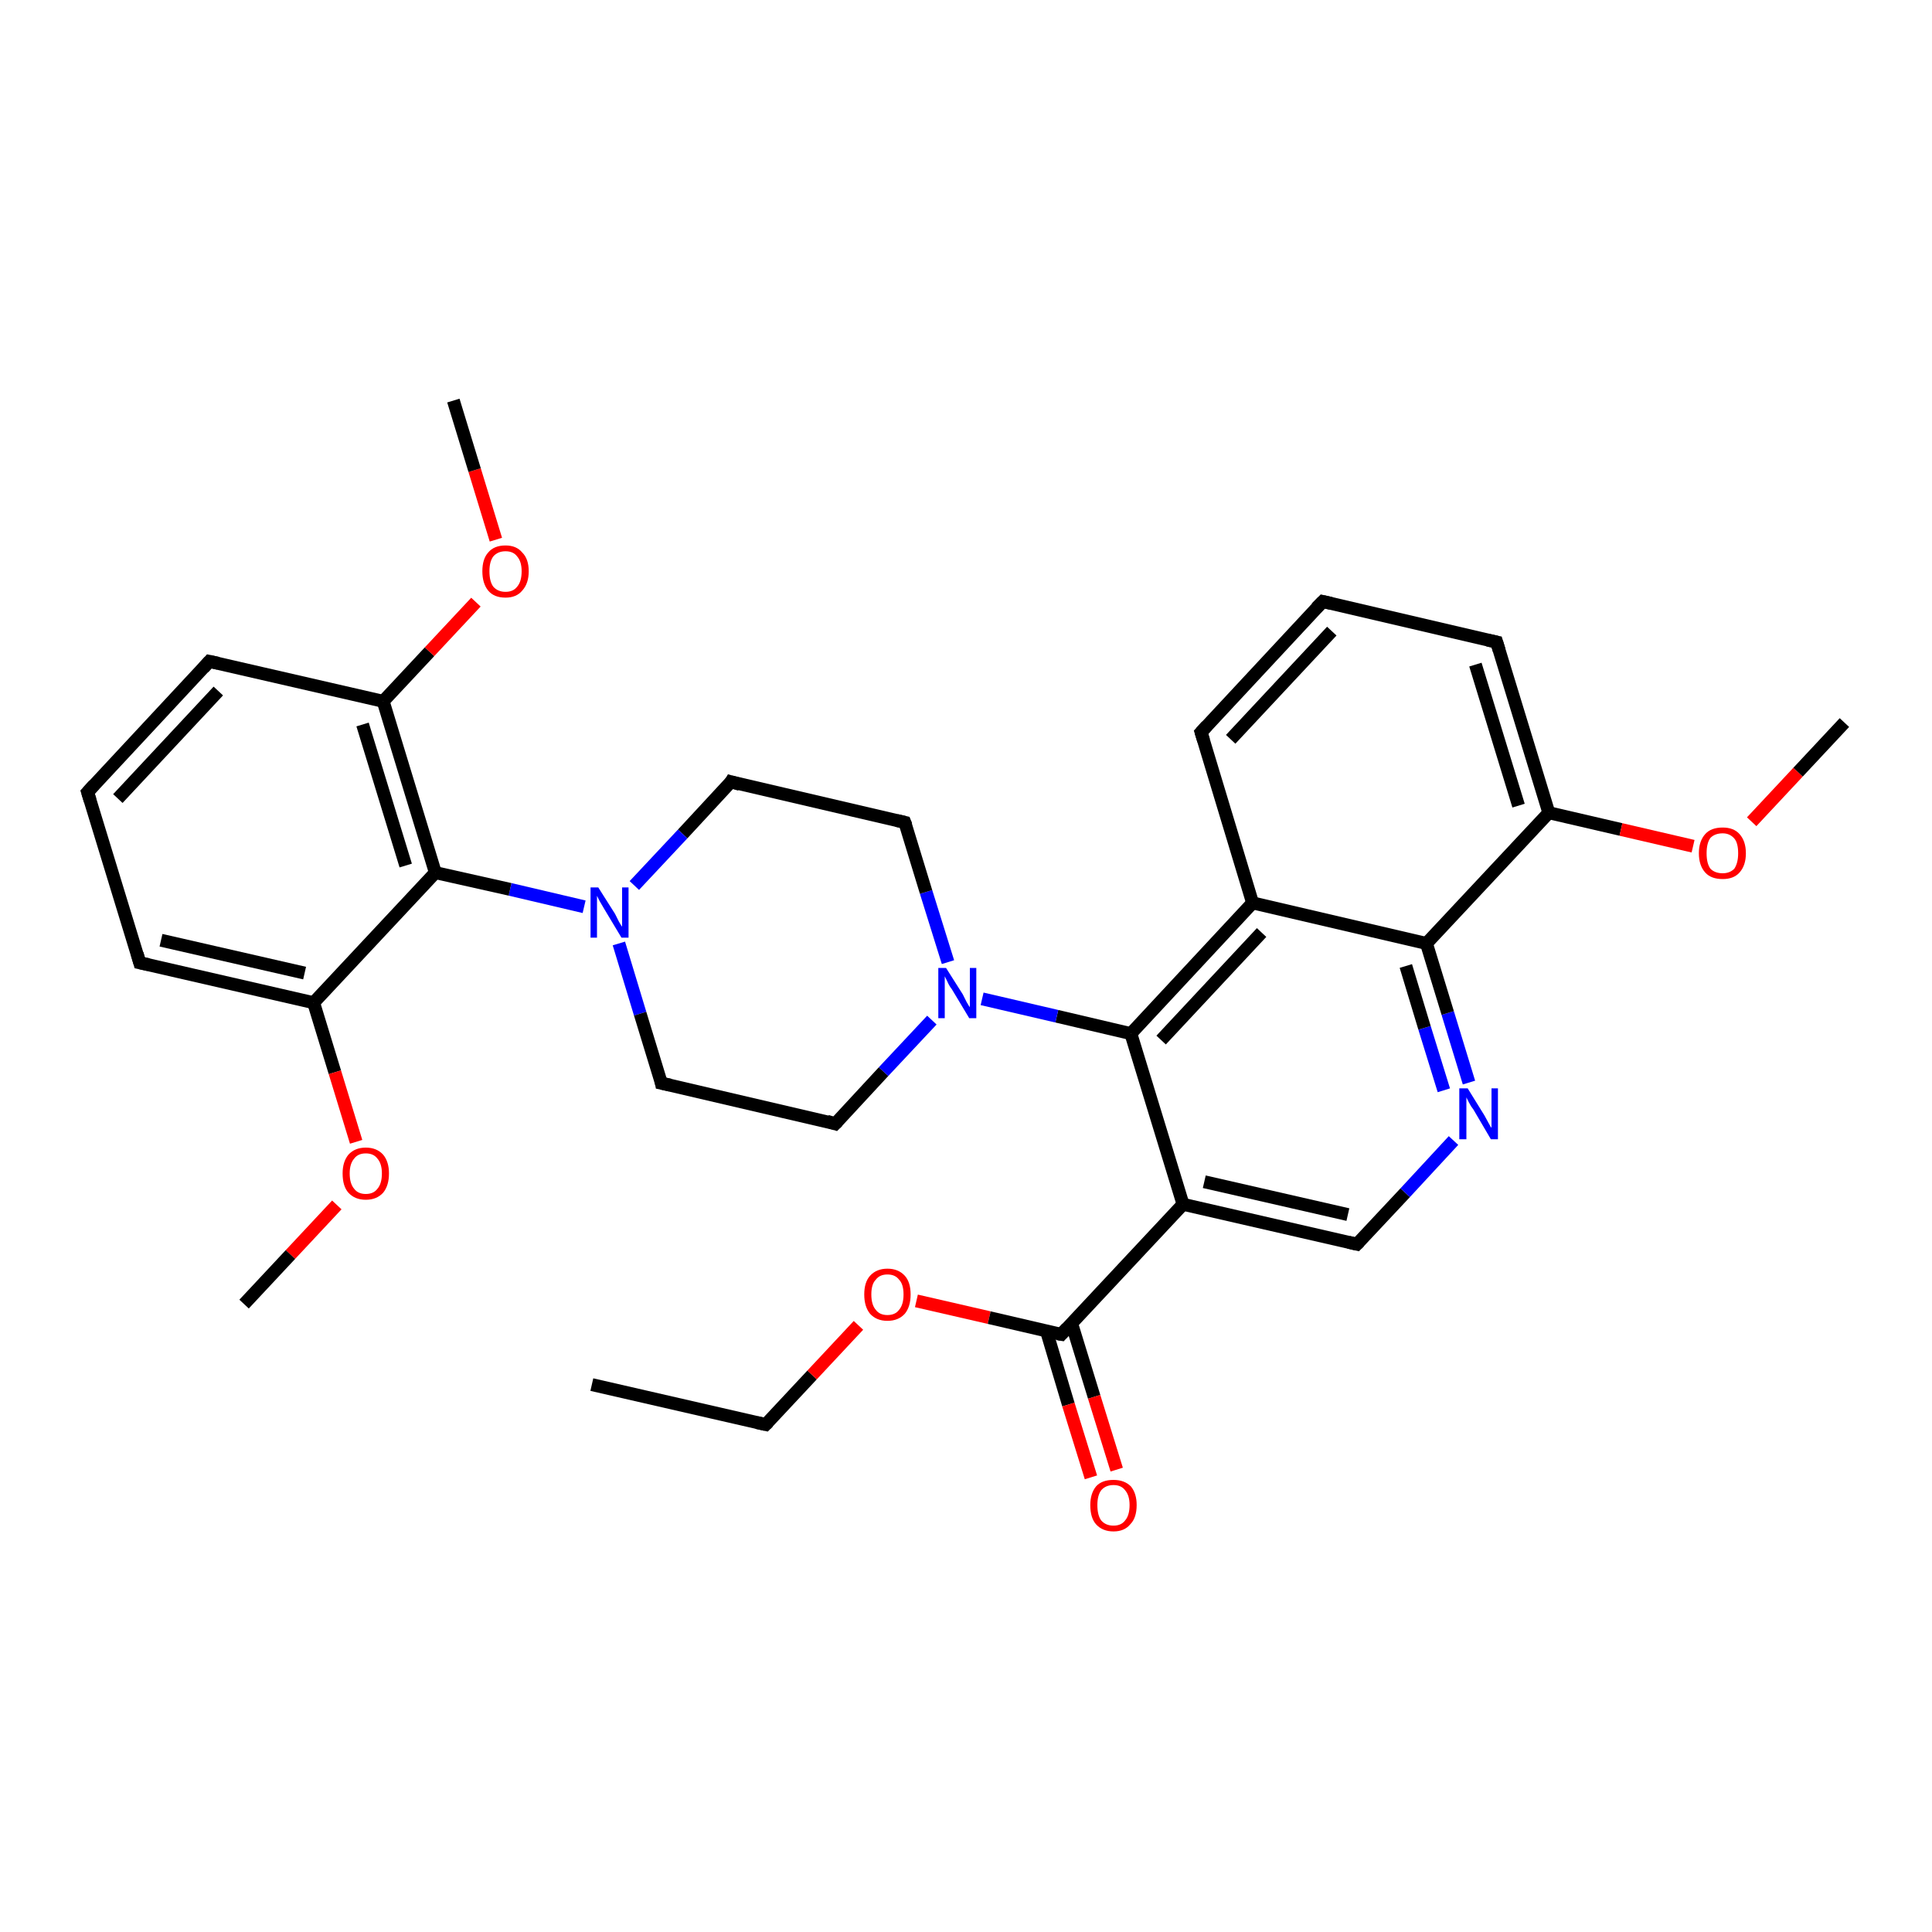 <?xml version='1.0' encoding='iso-8859-1'?>
<svg version='1.1' baseProfile='full'
              xmlns='http://www.w3.org/2000/svg'
                      xmlns:rdkit='http://www.rdkit.org/xml'
                      xmlns:xlink='http://www.w3.org/1999/xlink'
                  xml:space='preserve'
width='300px' height='300px' viewBox='0 0 300 300'>
<!-- END OF HEADER -->
<rect style='opacity:1.0;fill:#FFFFFF;stroke:none' width='300.0' height='300.0' x='0.0' y='0.0'> </rect>
<path class='bond-0 atom-0 atom-1' d='M 91.9,215.0 L 118.9,221.2' style='fill:none;fill-rule:evenodd;stroke:#000000;stroke-width:2.0px;stroke-linecap:butt;stroke-linejoin:miter;stroke-opacity:1' />
<path class='bond-1 atom-1 atom-2' d='M 118.9,221.2 L 126.1,213.5' style='fill:none;fill-rule:evenodd;stroke:#000000;stroke-width:2.0px;stroke-linecap:butt;stroke-linejoin:miter;stroke-opacity:1' />
<path class='bond-1 atom-1 atom-2' d='M 126.1,213.5 L 133.3,205.8' style='fill:none;fill-rule:evenodd;stroke:#FF0000;stroke-width:2.0px;stroke-linecap:butt;stroke-linejoin:miter;stroke-opacity:1' />
<path class='bond-2 atom-2 atom-3' d='M 142.3,202.0 L 153.6,204.6' style='fill:none;fill-rule:evenodd;stroke:#FF0000;stroke-width:2.0px;stroke-linecap:butt;stroke-linejoin:miter;stroke-opacity:1' />
<path class='bond-2 atom-2 atom-3' d='M 153.6,204.6 L 164.8,207.2' style='fill:none;fill-rule:evenodd;stroke:#000000;stroke-width:2.0px;stroke-linecap:butt;stroke-linejoin:miter;stroke-opacity:1' />
<path class='bond-3 atom-3 atom-4' d='M 162.5,206.7 L 165.9,218.1' style='fill:none;fill-rule:evenodd;stroke:#000000;stroke-width:2.0px;stroke-linecap:butt;stroke-linejoin:miter;stroke-opacity:1' />
<path class='bond-3 atom-3 atom-4' d='M 165.9,218.1 L 169.4,229.4' style='fill:none;fill-rule:evenodd;stroke:#FF0000;stroke-width:2.0px;stroke-linecap:butt;stroke-linejoin:miter;stroke-opacity:1' />
<path class='bond-3 atom-3 atom-4' d='M 166.4,205.5 L 169.9,216.9' style='fill:none;fill-rule:evenodd;stroke:#000000;stroke-width:2.0px;stroke-linecap:butt;stroke-linejoin:miter;stroke-opacity:1' />
<path class='bond-3 atom-3 atom-4' d='M 169.9,216.9 L 173.4,228.2' style='fill:none;fill-rule:evenodd;stroke:#FF0000;stroke-width:2.0px;stroke-linecap:butt;stroke-linejoin:miter;stroke-opacity:1' />
<path class='bond-4 atom-3 atom-5' d='M 164.8,207.2 L 183.7,187.0' style='fill:none;fill-rule:evenodd;stroke:#000000;stroke-width:2.0px;stroke-linecap:butt;stroke-linejoin:miter;stroke-opacity:1' />
<path class='bond-5 atom-5 atom-6' d='M 183.7,187.0 L 210.7,193.2' style='fill:none;fill-rule:evenodd;stroke:#000000;stroke-width:2.0px;stroke-linecap:butt;stroke-linejoin:miter;stroke-opacity:1' />
<path class='bond-5 atom-5 atom-6' d='M 187.0,183.5 L 209.3,188.6' style='fill:none;fill-rule:evenodd;stroke:#000000;stroke-width:2.0px;stroke-linecap:butt;stroke-linejoin:miter;stroke-opacity:1' />
<path class='bond-6 atom-6 atom-7' d='M 210.7,193.2 L 218.2,185.2' style='fill:none;fill-rule:evenodd;stroke:#000000;stroke-width:2.0px;stroke-linecap:butt;stroke-linejoin:miter;stroke-opacity:1' />
<path class='bond-6 atom-6 atom-7' d='M 218.2,185.2 L 225.7,177.1' style='fill:none;fill-rule:evenodd;stroke:#0000FF;stroke-width:2.0px;stroke-linecap:butt;stroke-linejoin:miter;stroke-opacity:1' />
<path class='bond-7 atom-7 atom-8' d='M 228.1,168.1 L 224.8,157.3' style='fill:none;fill-rule:evenodd;stroke:#0000FF;stroke-width:2.0px;stroke-linecap:butt;stroke-linejoin:miter;stroke-opacity:1' />
<path class='bond-7 atom-7 atom-8' d='M 224.8,157.3 L 221.5,146.5' style='fill:none;fill-rule:evenodd;stroke:#000000;stroke-width:2.0px;stroke-linecap:butt;stroke-linejoin:miter;stroke-opacity:1' />
<path class='bond-7 atom-7 atom-8' d='M 224.2,169.3 L 221.2,159.6' style='fill:none;fill-rule:evenodd;stroke:#0000FF;stroke-width:2.0px;stroke-linecap:butt;stroke-linejoin:miter;stroke-opacity:1' />
<path class='bond-7 atom-7 atom-8' d='M 221.2,159.6 L 218.3,150.0' style='fill:none;fill-rule:evenodd;stroke:#000000;stroke-width:2.0px;stroke-linecap:butt;stroke-linejoin:miter;stroke-opacity:1' />
<path class='bond-8 atom-8 atom-9' d='M 221.5,146.5 L 240.5,126.2' style='fill:none;fill-rule:evenodd;stroke:#000000;stroke-width:2.0px;stroke-linecap:butt;stroke-linejoin:miter;stroke-opacity:1' />
<path class='bond-9 atom-9 atom-10' d='M 240.5,126.2 L 251.7,128.8' style='fill:none;fill-rule:evenodd;stroke:#000000;stroke-width:2.0px;stroke-linecap:butt;stroke-linejoin:miter;stroke-opacity:1' />
<path class='bond-9 atom-9 atom-10' d='M 251.7,128.8 L 262.9,131.4' style='fill:none;fill-rule:evenodd;stroke:#FF0000;stroke-width:2.0px;stroke-linecap:butt;stroke-linejoin:miter;stroke-opacity:1' />
<path class='bond-10 atom-10 atom-11' d='M 272.0,127.6 L 279.2,119.9' style='fill:none;fill-rule:evenodd;stroke:#FF0000;stroke-width:2.0px;stroke-linecap:butt;stroke-linejoin:miter;stroke-opacity:1' />
<path class='bond-10 atom-10 atom-11' d='M 279.2,119.9 L 286.4,112.2' style='fill:none;fill-rule:evenodd;stroke:#000000;stroke-width:2.0px;stroke-linecap:butt;stroke-linejoin:miter;stroke-opacity:1' />
<path class='bond-11 atom-9 atom-12' d='M 240.5,126.2 L 232.4,99.7' style='fill:none;fill-rule:evenodd;stroke:#000000;stroke-width:2.0px;stroke-linecap:butt;stroke-linejoin:miter;stroke-opacity:1' />
<path class='bond-11 atom-9 atom-12' d='M 235.8,125.1 L 229.1,103.2' style='fill:none;fill-rule:evenodd;stroke:#000000;stroke-width:2.0px;stroke-linecap:butt;stroke-linejoin:miter;stroke-opacity:1' />
<path class='bond-12 atom-12 atom-13' d='M 232.4,99.7 L 205.4,93.4' style='fill:none;fill-rule:evenodd;stroke:#000000;stroke-width:2.0px;stroke-linecap:butt;stroke-linejoin:miter;stroke-opacity:1' />
<path class='bond-13 atom-13 atom-14' d='M 205.4,93.4 L 186.5,113.7' style='fill:none;fill-rule:evenodd;stroke:#000000;stroke-width:2.0px;stroke-linecap:butt;stroke-linejoin:miter;stroke-opacity:1' />
<path class='bond-13 atom-13 atom-14' d='M 206.8,98.0 L 191.1,114.8' style='fill:none;fill-rule:evenodd;stroke:#000000;stroke-width:2.0px;stroke-linecap:butt;stroke-linejoin:miter;stroke-opacity:1' />
<path class='bond-14 atom-14 atom-15' d='M 186.5,113.7 L 194.5,140.2' style='fill:none;fill-rule:evenodd;stroke:#000000;stroke-width:2.0px;stroke-linecap:butt;stroke-linejoin:miter;stroke-opacity:1' />
<path class='bond-15 atom-15 atom-16' d='M 194.5,140.2 L 175.6,160.5' style='fill:none;fill-rule:evenodd;stroke:#000000;stroke-width:2.0px;stroke-linecap:butt;stroke-linejoin:miter;stroke-opacity:1' />
<path class='bond-15 atom-15 atom-16' d='M 195.9,144.8 L 180.3,161.5' style='fill:none;fill-rule:evenodd;stroke:#000000;stroke-width:2.0px;stroke-linecap:butt;stroke-linejoin:miter;stroke-opacity:1' />
<path class='bond-16 atom-16 atom-17' d='M 175.6,160.5 L 164.1,157.8' style='fill:none;fill-rule:evenodd;stroke:#000000;stroke-width:2.0px;stroke-linecap:butt;stroke-linejoin:miter;stroke-opacity:1' />
<path class='bond-16 atom-16 atom-17' d='M 164.1,157.8 L 152.5,155.1' style='fill:none;fill-rule:evenodd;stroke:#0000FF;stroke-width:2.0px;stroke-linecap:butt;stroke-linejoin:miter;stroke-opacity:1' />
<path class='bond-17 atom-17 atom-18' d='M 147.2,149.4 L 143.8,138.5' style='fill:none;fill-rule:evenodd;stroke:#0000FF;stroke-width:2.0px;stroke-linecap:butt;stroke-linejoin:miter;stroke-opacity:1' />
<path class='bond-17 atom-17 atom-18' d='M 143.8,138.5 L 140.5,127.7' style='fill:none;fill-rule:evenodd;stroke:#000000;stroke-width:2.0px;stroke-linecap:butt;stroke-linejoin:miter;stroke-opacity:1' />
<path class='bond-18 atom-18 atom-19' d='M 140.5,127.7 L 113.5,121.4' style='fill:none;fill-rule:evenodd;stroke:#000000;stroke-width:2.0px;stroke-linecap:butt;stroke-linejoin:miter;stroke-opacity:1' />
<path class='bond-19 atom-19 atom-20' d='M 113.5,121.4 L 106.0,129.5' style='fill:none;fill-rule:evenodd;stroke:#000000;stroke-width:2.0px;stroke-linecap:butt;stroke-linejoin:miter;stroke-opacity:1' />
<path class='bond-19 atom-19 atom-20' d='M 106.0,129.5 L 98.5,137.5' style='fill:none;fill-rule:evenodd;stroke:#0000FF;stroke-width:2.0px;stroke-linecap:butt;stroke-linejoin:miter;stroke-opacity:1' />
<path class='bond-20 atom-20 atom-21' d='M 96.1,146.5 L 99.4,157.4' style='fill:none;fill-rule:evenodd;stroke:#0000FF;stroke-width:2.0px;stroke-linecap:butt;stroke-linejoin:miter;stroke-opacity:1' />
<path class='bond-20 atom-20 atom-21' d='M 99.4,157.4 L 102.7,168.2' style='fill:none;fill-rule:evenodd;stroke:#000000;stroke-width:2.0px;stroke-linecap:butt;stroke-linejoin:miter;stroke-opacity:1' />
<path class='bond-21 atom-21 atom-22' d='M 102.7,168.2 L 129.7,174.5' style='fill:none;fill-rule:evenodd;stroke:#000000;stroke-width:2.0px;stroke-linecap:butt;stroke-linejoin:miter;stroke-opacity:1' />
<path class='bond-22 atom-20 atom-23' d='M 90.7,140.8 L 79.2,138.1' style='fill:none;fill-rule:evenodd;stroke:#0000FF;stroke-width:2.0px;stroke-linecap:butt;stroke-linejoin:miter;stroke-opacity:1' />
<path class='bond-22 atom-20 atom-23' d='M 79.2,138.1 L 67.6,135.5' style='fill:none;fill-rule:evenodd;stroke:#000000;stroke-width:2.0px;stroke-linecap:butt;stroke-linejoin:miter;stroke-opacity:1' />
<path class='bond-23 atom-23 atom-24' d='M 67.6,135.5 L 59.5,108.9' style='fill:none;fill-rule:evenodd;stroke:#000000;stroke-width:2.0px;stroke-linecap:butt;stroke-linejoin:miter;stroke-opacity:1' />
<path class='bond-23 atom-23 atom-24' d='M 63.0,134.4 L 56.3,112.5' style='fill:none;fill-rule:evenodd;stroke:#000000;stroke-width:2.0px;stroke-linecap:butt;stroke-linejoin:miter;stroke-opacity:1' />
<path class='bond-24 atom-24 atom-25' d='M 59.5,108.9 L 66.7,101.2' style='fill:none;fill-rule:evenodd;stroke:#000000;stroke-width:2.0px;stroke-linecap:butt;stroke-linejoin:miter;stroke-opacity:1' />
<path class='bond-24 atom-24 atom-25' d='M 66.7,101.2 L 73.9,93.5' style='fill:none;fill-rule:evenodd;stroke:#FF0000;stroke-width:2.0px;stroke-linecap:butt;stroke-linejoin:miter;stroke-opacity:1' />
<path class='bond-25 atom-25 atom-26' d='M 77.0,83.8 L 73.7,73.0' style='fill:none;fill-rule:evenodd;stroke:#FF0000;stroke-width:2.0px;stroke-linecap:butt;stroke-linejoin:miter;stroke-opacity:1' />
<path class='bond-25 atom-25 atom-26' d='M 73.7,73.0 L 70.4,62.2' style='fill:none;fill-rule:evenodd;stroke:#000000;stroke-width:2.0px;stroke-linecap:butt;stroke-linejoin:miter;stroke-opacity:1' />
<path class='bond-26 atom-24 atom-27' d='M 59.5,108.9 L 32.5,102.7' style='fill:none;fill-rule:evenodd;stroke:#000000;stroke-width:2.0px;stroke-linecap:butt;stroke-linejoin:miter;stroke-opacity:1' />
<path class='bond-27 atom-27 atom-28' d='M 32.5,102.7 L 13.6,123.0' style='fill:none;fill-rule:evenodd;stroke:#000000;stroke-width:2.0px;stroke-linecap:butt;stroke-linejoin:miter;stroke-opacity:1' />
<path class='bond-27 atom-27 atom-28' d='M 33.9,107.3 L 18.3,124.0' style='fill:none;fill-rule:evenodd;stroke:#000000;stroke-width:2.0px;stroke-linecap:butt;stroke-linejoin:miter;stroke-opacity:1' />
<path class='bond-28 atom-28 atom-29' d='M 13.6,123.0 L 21.7,149.5' style='fill:none;fill-rule:evenodd;stroke:#000000;stroke-width:2.0px;stroke-linecap:butt;stroke-linejoin:miter;stroke-opacity:1' />
<path class='bond-29 atom-29 atom-30' d='M 21.7,149.5 L 48.7,155.7' style='fill:none;fill-rule:evenodd;stroke:#000000;stroke-width:2.0px;stroke-linecap:butt;stroke-linejoin:miter;stroke-opacity:1' />
<path class='bond-29 atom-29 atom-30' d='M 25.0,146.0 L 47.3,151.1' style='fill:none;fill-rule:evenodd;stroke:#000000;stroke-width:2.0px;stroke-linecap:butt;stroke-linejoin:miter;stroke-opacity:1' />
<path class='bond-30 atom-30 atom-31' d='M 48.7,155.7 L 52.0,166.5' style='fill:none;fill-rule:evenodd;stroke:#000000;stroke-width:2.0px;stroke-linecap:butt;stroke-linejoin:miter;stroke-opacity:1' />
<path class='bond-30 atom-30 atom-31' d='M 52.0,166.5 L 55.3,177.3' style='fill:none;fill-rule:evenodd;stroke:#FF0000;stroke-width:2.0px;stroke-linecap:butt;stroke-linejoin:miter;stroke-opacity:1' />
<path class='bond-31 atom-31 atom-32' d='M 52.3,187.1 L 45.1,194.8' style='fill:none;fill-rule:evenodd;stroke:#FF0000;stroke-width:2.0px;stroke-linecap:butt;stroke-linejoin:miter;stroke-opacity:1' />
<path class='bond-31 atom-31 atom-32' d='M 45.1,194.8 L 37.9,202.5' style='fill:none;fill-rule:evenodd;stroke:#000000;stroke-width:2.0px;stroke-linecap:butt;stroke-linejoin:miter;stroke-opacity:1' />
<path class='bond-32 atom-16 atom-5' d='M 175.6,160.5 L 183.7,187.0' style='fill:none;fill-rule:evenodd;stroke:#000000;stroke-width:2.0px;stroke-linecap:butt;stroke-linejoin:miter;stroke-opacity:1' />
<path class='bond-33 atom-22 atom-17' d='M 129.7,174.5 L 137.2,166.4' style='fill:none;fill-rule:evenodd;stroke:#000000;stroke-width:2.0px;stroke-linecap:butt;stroke-linejoin:miter;stroke-opacity:1' />
<path class='bond-33 atom-22 atom-17' d='M 137.2,166.4 L 144.7,158.4' style='fill:none;fill-rule:evenodd;stroke:#0000FF;stroke-width:2.0px;stroke-linecap:butt;stroke-linejoin:miter;stroke-opacity:1' />
<path class='bond-34 atom-30 atom-23' d='M 48.7,155.7 L 67.6,135.5' style='fill:none;fill-rule:evenodd;stroke:#000000;stroke-width:2.0px;stroke-linecap:butt;stroke-linejoin:miter;stroke-opacity:1' />
<path class='bond-35 atom-15 atom-8' d='M 194.5,140.2 L 221.5,146.5' style='fill:none;fill-rule:evenodd;stroke:#000000;stroke-width:2.0px;stroke-linecap:butt;stroke-linejoin:miter;stroke-opacity:1' />
<path d='M 117.5,220.9 L 118.9,221.2 L 119.3,220.8' style='fill:none;stroke:#000000;stroke-width:2.0px;stroke-linecap:butt;stroke-linejoin:miter;stroke-opacity:1;' />
<path d='M 164.2,207.1 L 164.8,207.2 L 165.7,206.2' style='fill:none;stroke:#000000;stroke-width:2.0px;stroke-linecap:butt;stroke-linejoin:miter;stroke-opacity:1;' />
<path d='M 209.4,192.9 L 210.7,193.2 L 211.1,192.8' style='fill:none;stroke:#000000;stroke-width:2.0px;stroke-linecap:butt;stroke-linejoin:miter;stroke-opacity:1;' />
<path d='M 232.8,101.0 L 232.4,99.7 L 231.0,99.4' style='fill:none;stroke:#000000;stroke-width:2.0px;stroke-linecap:butt;stroke-linejoin:miter;stroke-opacity:1;' />
<path d='M 206.7,93.7 L 205.4,93.4 L 204.4,94.4' style='fill:none;stroke:#000000;stroke-width:2.0px;stroke-linecap:butt;stroke-linejoin:miter;stroke-opacity:1;' />
<path d='M 187.4,112.7 L 186.5,113.7 L 186.9,115.0' style='fill:none;stroke:#000000;stroke-width:2.0px;stroke-linecap:butt;stroke-linejoin:miter;stroke-opacity:1;' />
<path d='M 140.7,128.2 L 140.5,127.7 L 139.2,127.4' style='fill:none;stroke:#000000;stroke-width:2.0px;stroke-linecap:butt;stroke-linejoin:miter;stroke-opacity:1;' />
<path d='M 114.9,121.8 L 113.5,121.4 L 113.2,121.9' style='fill:none;stroke:#000000;stroke-width:2.0px;stroke-linecap:butt;stroke-linejoin:miter;stroke-opacity:1;' />
<path d='M 102.6,167.7 L 102.7,168.2 L 104.1,168.5' style='fill:none;stroke:#000000;stroke-width:2.0px;stroke-linecap:butt;stroke-linejoin:miter;stroke-opacity:1;' />
<path d='M 128.4,174.1 L 129.7,174.5 L 130.1,174.1' style='fill:none;stroke:#000000;stroke-width:2.0px;stroke-linecap:butt;stroke-linejoin:miter;stroke-opacity:1;' />
<path d='M 33.9,103.0 L 32.5,102.7 L 31.6,103.7' style='fill:none;stroke:#000000;stroke-width:2.0px;stroke-linecap:butt;stroke-linejoin:miter;stroke-opacity:1;' />
<path d='M 14.6,121.9 L 13.6,123.0 L 14.0,124.3' style='fill:none;stroke:#000000;stroke-width:2.0px;stroke-linecap:butt;stroke-linejoin:miter;stroke-opacity:1;' />
<path d='M 21.3,148.1 L 21.7,149.5 L 23.1,149.8' style='fill:none;stroke:#000000;stroke-width:2.0px;stroke-linecap:butt;stroke-linejoin:miter;stroke-opacity:1;' />
<path class='atom-2' d='M 134.2 201.0
Q 134.2 199.1, 135.1 198.1
Q 136.1 197.0, 137.8 197.0
Q 139.5 197.0, 140.5 198.1
Q 141.4 199.1, 141.4 201.0
Q 141.4 202.9, 140.5 204.0
Q 139.5 205.1, 137.8 205.1
Q 136.1 205.1, 135.1 204.0
Q 134.2 202.9, 134.2 201.0
M 137.8 204.2
Q 139.0 204.2, 139.6 203.4
Q 140.3 202.6, 140.3 201.0
Q 140.3 199.4, 139.6 198.7
Q 139.0 197.9, 137.8 197.9
Q 136.6 197.9, 136.0 198.7
Q 135.3 199.4, 135.3 201.0
Q 135.3 202.6, 136.0 203.4
Q 136.6 204.2, 137.8 204.2
' fill='#FF0000'/>
<path class='atom-4' d='M 169.3 233.7
Q 169.3 231.9, 170.2 230.8
Q 171.1 229.8, 172.9 229.8
Q 174.6 229.8, 175.6 230.8
Q 176.5 231.9, 176.5 233.7
Q 176.5 235.7, 175.5 236.7
Q 174.6 237.8, 172.9 237.8
Q 171.2 237.8, 170.2 236.7
Q 169.3 235.7, 169.3 233.7
M 172.9 236.9
Q 174.1 236.9, 174.7 236.1
Q 175.4 235.3, 175.4 233.7
Q 175.4 232.2, 174.7 231.4
Q 174.1 230.6, 172.9 230.6
Q 171.7 230.6, 171.0 231.4
Q 170.4 232.2, 170.4 233.7
Q 170.4 235.3, 171.0 236.1
Q 171.7 236.9, 172.9 236.9
' fill='#FF0000'/>
<path class='atom-7' d='M 227.9 169.0
L 230.5 173.2
Q 230.7 173.6, 231.1 174.3
Q 231.5 175.1, 231.6 175.1
L 231.6 169.0
L 232.6 169.0
L 232.6 176.9
L 231.5 176.9
L 228.8 172.3
Q 228.4 171.8, 228.1 171.2
Q 227.8 170.6, 227.7 170.4
L 227.7 176.9
L 226.6 176.9
L 226.6 169.0
L 227.9 169.0
' fill='#0000FF'/>
<path class='atom-10' d='M 263.8 132.5
Q 263.8 130.6, 264.8 129.5
Q 265.7 128.5, 267.5 128.5
Q 269.2 128.5, 270.1 129.5
Q 271.1 130.6, 271.1 132.5
Q 271.1 134.4, 270.1 135.5
Q 269.2 136.5, 267.5 136.5
Q 265.7 136.5, 264.8 135.5
Q 263.8 134.4, 263.8 132.5
M 267.5 135.6
Q 268.6 135.6, 269.3 134.9
Q 269.9 134.0, 269.9 132.5
Q 269.9 130.9, 269.3 130.2
Q 268.6 129.4, 267.5 129.4
Q 266.3 129.4, 265.6 130.1
Q 265.0 130.9, 265.0 132.5
Q 265.0 134.1, 265.6 134.9
Q 266.3 135.6, 267.5 135.6
' fill='#FF0000'/>
<path class='atom-17' d='M 146.9 150.3
L 149.5 154.4
Q 149.7 154.8, 150.1 155.6
Q 150.5 156.3, 150.6 156.4
L 150.6 150.3
L 151.6 150.3
L 151.6 158.1
L 150.5 158.1
L 147.8 153.6
Q 147.4 153.1, 147.1 152.4
Q 146.8 151.8, 146.7 151.6
L 146.7 158.1
L 145.7 158.1
L 145.7 150.3
L 146.9 150.3
' fill='#0000FF'/>
<path class='atom-20' d='M 92.9 137.8
L 95.5 141.9
Q 95.7 142.3, 96.1 143.1
Q 96.5 143.8, 96.6 143.9
L 96.6 137.8
L 97.6 137.8
L 97.6 145.6
L 96.5 145.6
L 93.8 141.1
Q 93.5 140.6, 93.1 139.9
Q 92.8 139.3, 92.7 139.1
L 92.7 145.6
L 91.7 145.6
L 91.7 137.8
L 92.9 137.8
' fill='#0000FF'/>
<path class='atom-25' d='M 74.9 88.7
Q 74.9 86.8, 75.8 85.8
Q 76.7 84.7, 78.5 84.7
Q 80.2 84.7, 81.1 85.8
Q 82.1 86.8, 82.1 88.7
Q 82.1 90.6, 81.1 91.7
Q 80.2 92.8, 78.5 92.8
Q 76.7 92.8, 75.8 91.7
Q 74.9 90.6, 74.9 88.7
M 78.5 91.9
Q 79.7 91.9, 80.3 91.1
Q 81.0 90.3, 81.0 88.7
Q 81.0 87.2, 80.3 86.4
Q 79.7 85.6, 78.5 85.6
Q 77.3 85.6, 76.6 86.4
Q 76.0 87.2, 76.0 88.7
Q 76.0 90.3, 76.6 91.1
Q 77.3 91.9, 78.5 91.9
' fill='#FF0000'/>
<path class='atom-31' d='M 53.2 182.2
Q 53.2 180.4, 54.1 179.3
Q 55.1 178.2, 56.8 178.2
Q 58.5 178.2, 59.5 179.3
Q 60.4 180.4, 60.4 182.2
Q 60.4 184.1, 59.5 185.2
Q 58.5 186.3, 56.8 186.3
Q 55.1 186.3, 54.1 185.2
Q 53.2 184.2, 53.2 182.2
M 56.8 185.4
Q 58.0 185.4, 58.6 184.6
Q 59.3 183.8, 59.3 182.2
Q 59.3 180.7, 58.6 179.9
Q 58.0 179.1, 56.8 179.1
Q 55.6 179.1, 55.0 179.9
Q 54.3 180.7, 54.3 182.2
Q 54.3 183.8, 55.0 184.6
Q 55.6 185.4, 56.8 185.4
' fill='#FF0000'/>
</svg>
